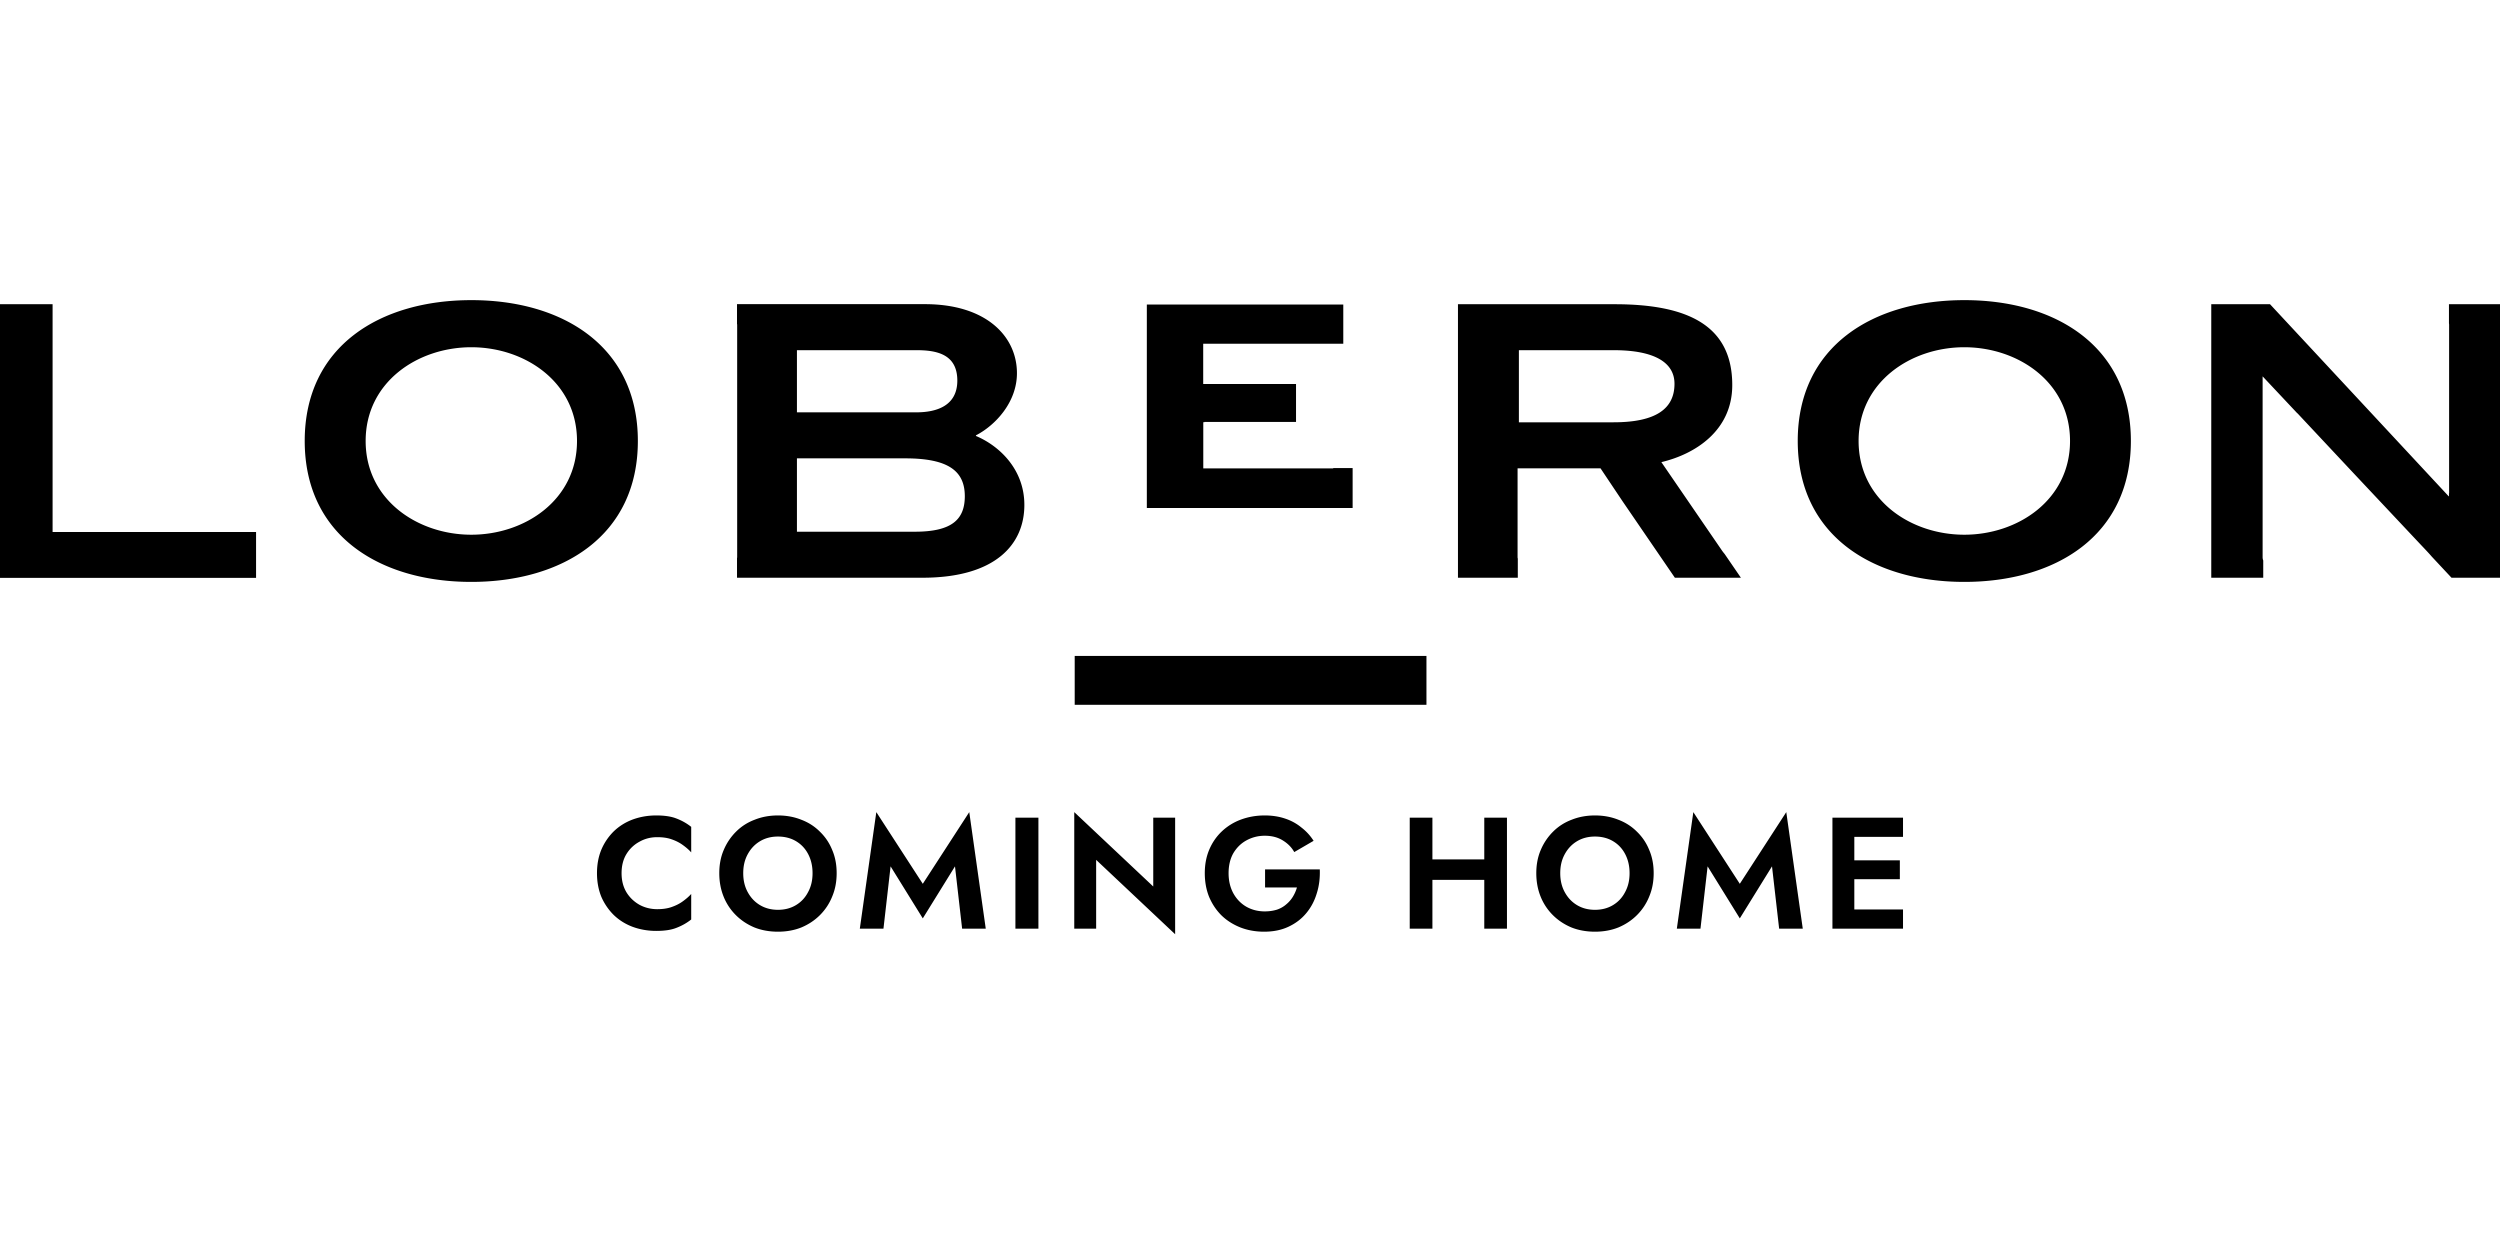 <?xml version="1.0"?>
<svg xmlns="http://www.w3.org/2000/svg" fill="currentColor" viewBox="0 -115 960 480"><path d="M412.686 136.885h135.072v18.769H412.686v-18.769ZM244.937 54.337c0 36.53-29.09 54.113-63.962 54.113-34.843 0-63.963-17.583-63.963-54.113S146.102.254 180.975.254c34.872-.03 63.962 17.553 63.962 54.083Zm-104.528 0c0 22.683 20.046 35.996 40.566 35.996 20.55 0 40.595-13.313 40.595-35.996S201.525 18.34 180.975 18.34c-20.52 0-40.566 13.313-40.566 35.996Zm677.848 0c0 36.53-29.09 54.113-63.963 54.113-34.843 0-63.962-17.583-63.962-54.113S719.422.254 754.294.254c34.843-.03 63.963 17.553 63.963 54.083Zm-104.558 0c0 22.683 20.045 35.996 40.595 35.996 20.52 0 40.596-13.313 40.596-35.996S774.844 18.34 754.294 18.34c-20.52 0-40.595 13.313-40.595 35.996ZM374.76 52.41v-.238c7.413-3.825 15.746-12.66 15.746-23.868 0-14.085-11.713-26.508-35.347-26.508h-72.147v7.56c0 .12.06.208.06.327V98.96c0 .12-.03.208-.06.327v7.561h71.198c28.171 0 39.143-12.898 39.143-27.931.029-13.61-9.519-22.683-18.593-26.508Zm-68.737-32.942h45.844c7.651 0 15.746 1.423 15.746 11.682 0 9.785-8.125 12.187-15.746 12.187h-45.844v-23.87Zm45.34 69.709h-45.34V61.008h41.545c16.487 0 22.922 4.774 22.922 14.559-.03 8.599-4.567 13.61-19.127 13.61Zm208.553 17.671h22.922v-7.323c-.03-.178-.089-.356-.089-.534V64.833h31.848l8.51 12.72 20.046 29.295h25.354l-6.257-9.132a18.69 18.69 0 0 1-.89-1.127l-23.396-34.128c13.136-3.113 27.222-12.186 27.222-29.591 0-22.683-16.725-31.045-45.133-31.045h-60.196v105.023h.059Zm23.337-87.38h36.355c16.221 0 23.397 5.01 23.397 12.898 0 9.784-7.413 14.795-23.397 14.795h-36.355V19.467ZM960 1.825h-19.601V9.15c.03.178.059.356.059.563V74.41l-.059-.059v1.275l-.059-.119v.12L871.692 1.824h-22.566v105.023h19.957v-6.612a3.468 3.468 0 0 1-.238-1.275V29.52l13.315 14.173.029-.03 21.41 22.861 24.435 26.004c2.224 2.372 4.359 4.566 5.782 6.227l7.562 8.094H960V1.825ZM511.789 64.863H462.06V47.132h.445v-.119h35.169V32.455H462.03V17.006h53.791V1.944h-75.438v78.13h79.026v-15.33h-7.383c-.03.06-.119.119-.237.119ZM20.194 89.295V1.825H0v105.083h98.33V89.295H20.195Zm422.652 136.12-30.332-28.563v44.763h8.406v-26.432l30.331 28.563v-44.763h-8.405v26.432Zm-44.096-26.432h-8.832v42.632h8.832v-42.632Zm-44.402 25.397-17.846-27.528-6.335 44.763h9.076l2.74-23.935 12.365 19.976 12.364-19.976 2.741 23.935h9.075l-6.335-44.763-17.845 27.528Zm-102.386-26.249c-3.228 0-6.273.548-9.075 1.583-2.741 1.035-5.177 2.558-7.248 4.568a21.865 21.865 0 0 0-4.75 7.064c-1.097 2.68-1.645 5.664-1.645 8.953 0 3.289.548 6.273 1.645 9.014a22.272 22.272 0 0 0 4.75 7.003c2.071 2.01 4.507 3.533 7.248 4.568 2.802 1.035 5.847 1.583 9.075 1.583 3.229 0 5.726-.365 7.736-1.157 2.071-.792 3.959-1.827 5.725-3.228v-9.805c-.914 1.036-2.071 2.01-3.35 2.923-1.279.914-2.68 1.584-4.263 2.132-1.584.548-3.411.792-5.421.792-2.436 0-4.69-.548-6.761-1.645-2.071-1.157-3.776-2.74-5.055-4.811-1.279-2.131-1.888-4.568-1.888-7.369 0-2.802.609-5.298 1.888-7.369 1.279-2.071 2.984-3.654 5.055-4.751 2.071-1.157 4.325-1.705 6.761-1.705 2.01 0 3.837.244 5.421.792 1.583.548 2.984 1.218 4.263 2.132 1.279.913 2.436 1.887 3.35 2.923v-9.805c-1.766-1.401-3.654-2.437-5.725-3.228-2.01-.792-4.629-1.157-7.736-1.157Zm62.857 6.212c-2.01-2.01-4.386-3.533-7.126-4.568-2.741-1.096-5.726-1.644-8.954-1.644-3.228 0-6.212.548-8.953 1.644-2.741 1.035-5.116 2.558-7.126 4.568a21.857 21.857 0 0 0-4.751 7.064c-1.157 2.68-1.706 5.664-1.706 8.892 0 3.228.549 6.212 1.645 8.953a21.039 21.039 0 0 0 4.69 7.125c2.01 2.01 4.385 3.593 7.126 4.751 2.741 1.096 5.786 1.644 9.075 1.644 3.289 0 6.274-.548 9.015-1.644 2.74-1.158 5.116-2.741 7.126-4.751a21.053 21.053 0 0 0 4.69-7.125c1.157-2.741 1.705-5.725 1.705-8.953 0-3.228-.548-6.212-1.705-8.892-1.097-2.74-2.68-5.055-4.751-7.064Zm-4.507 23.203c-1.097 2.132-2.619 3.776-4.629 4.994-2.01 1.218-4.325 1.827-6.944 1.827-2.619 0-4.933-.609-6.943-1.827s-3.533-2.862-4.69-4.994c-1.157-2.131-1.705-4.506-1.705-7.247 0-2.741.548-5.116 1.705-7.247 1.157-2.132 2.68-3.776 4.69-4.994 2.01-1.218 4.324-1.827 6.943-1.827 2.619 0 4.995.609 7.005 1.827s3.532 2.862 4.629 4.994c1.096 2.131 1.644 4.506 1.644 7.247 0 2.741-.548 5.116-1.705 7.247Zm357.77-3.166-17.846-27.528-6.335 44.763h9.076l2.741-23.935 12.364 19.976 12.364-19.976 2.741 23.935h9.075l-6.334-44.763-17.846 27.528Zm62.674-18.027v-7.37h-27.104v42.632h27.104v-7.369h-18.699v-11.633h17.481v-7.247h-17.481v-9.013h18.699Zm-244.97 19.427h12.242a14.626 14.626 0 0 1-1.583 3.593 11.636 11.636 0 0 1-2.558 2.924c-.975.852-2.132 1.522-3.533 2.009-1.401.427-2.924.67-4.69.67-2.619 0-4.994-.609-7.126-1.827-2.071-1.218-3.716-2.923-4.934-5.115-1.218-2.254-1.827-4.812-1.827-7.735s.609-5.542 1.827-7.674c1.279-2.131 2.924-3.776 5.056-4.933 2.131-1.157 4.446-1.766 7.004-1.766 2.741 0 4.994.609 6.883 1.766 1.888 1.157 3.41 2.619 4.446 4.507l7.43-4.324a19.838 19.838 0 0 0-4.689-5.116c-1.767-1.461-3.838-2.619-6.213-3.41-2.314-.792-4.933-1.218-7.857-1.218-3.289 0-6.334.548-9.136 1.583a21.372 21.372 0 0 0-7.309 4.507c-2.071 1.949-3.715 4.324-4.873 7.064-1.157 2.741-1.705 5.725-1.705 9.014 0 3.289.548 6.334 1.644 9.074 1.158 2.741 2.741 5.116 4.751 7.126 2.071 2.01 4.507 3.532 7.248 4.629 2.802 1.096 5.847 1.644 9.136 1.644 3.472 0 6.578-.609 9.319-1.888 2.741-1.279 4.995-2.984 6.822-5.177 1.888-2.253 3.228-4.811 4.081-7.673.913-2.863 1.279-5.969 1.157-9.197h-21.013v6.943Zm142.767-21.437c-2.01-2.01-4.385-3.533-7.126-4.568-2.741-1.096-5.726-1.644-8.954-1.644-3.228 0-6.212.548-8.953 1.644-2.741 1.035-5.116 2.558-7.126 4.568a21.857 21.857 0 0 0-4.751 7.064c-1.157 2.68-1.705 5.664-1.705 8.892 0 3.228.548 6.212 1.644 8.953a21.039 21.039 0 0 0 4.69 7.125c2.01 2.01 4.385 3.593 7.126 4.751 2.741 1.096 5.786 1.644 9.075 1.644 3.289 0 6.274-.548 9.015-1.644 2.74-1.158 5.116-2.741 7.126-4.751a21.053 21.053 0 0 0 4.69-7.125c1.157-2.741 1.705-5.725 1.705-8.953 0-3.228-.548-6.212-1.705-8.892-1.097-2.74-2.68-5.055-4.751-7.064Zm-4.507 23.203c-1.097 2.132-2.619 3.776-4.629 4.994-2.01 1.218-4.325 1.827-6.944 1.827-2.619 0-4.933-.609-6.943-1.827s-3.533-2.862-4.69-4.994c-1.157-2.131-1.705-4.506-1.705-7.247 0-2.741.548-5.116 1.705-7.247 1.157-2.132 2.68-3.776 4.69-4.994 2.01-1.218 4.324-1.827 6.943-1.827 2.619 0 4.995.609 7.005 1.827s3.532 2.862 4.629 4.994c1.096 2.131 1.644 4.506 1.644 7.247 0 2.741-.548 5.116-1.705 7.247Zm-54.086-12.545h-19.917v-16.018h-8.709v42.632h8.709v-18.758h19.917v18.758h8.71v-42.632h-8.71v16.018Z"/></svg>
